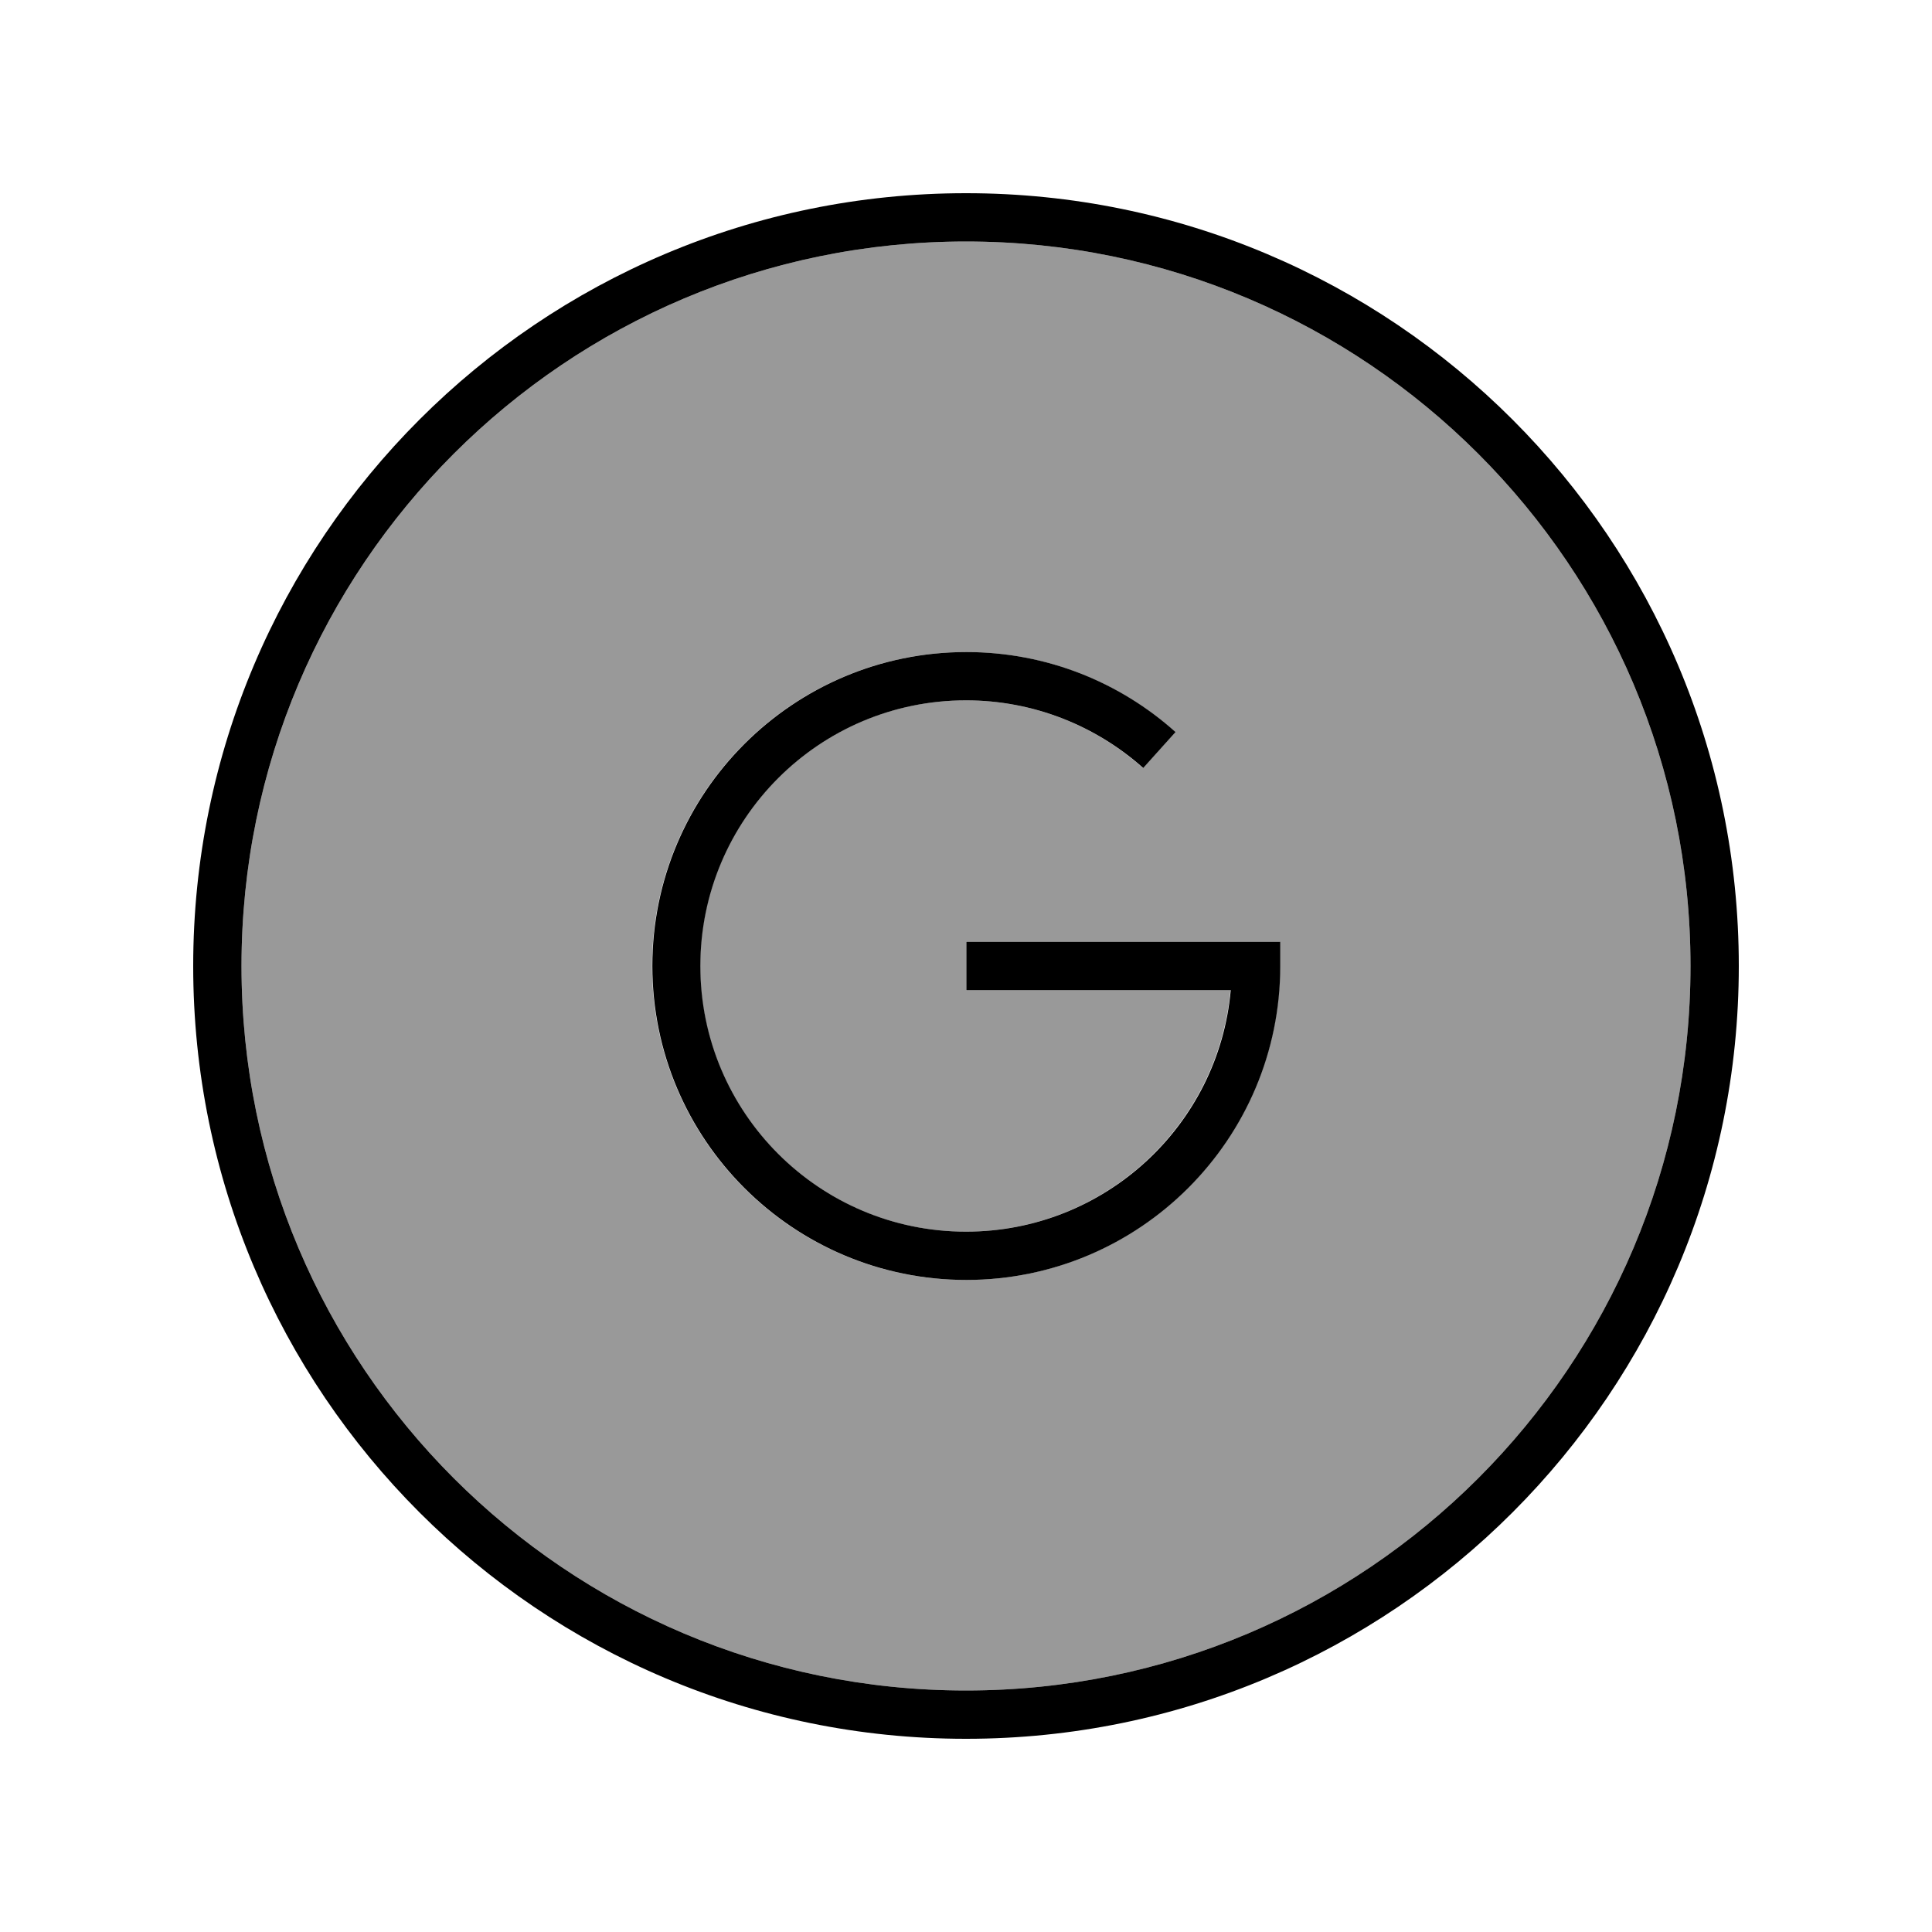 <svg xmlns="http://www.w3.org/2000/svg" viewBox="0 0 640 640"><!--! Font Awesome Pro 7.1.0 by @fontawesome - https://fontawesome.com License - https://fontawesome.com/license (Commercial License) Copyright 2025 Fonticons, Inc. --><path opacity=".4" fill="currentColor" d="M80 320C80 452.5 187.5 560 320 560C452.5 560 560 452.5 560 320C560 187.5 452.5 80 320 80C187.5 80 80 187.5 80 320zM216 320C216 262.6 262.6 216 320 216C346.6 216 370.9 226 389.3 242.5L378.6 254.4C363 240.5 342.5 232 319.9 232C271.3 232 231.9 271.4 231.9 320C231.9 368.6 271.3 408 319.9 408C365.8 408 403.5 372.9 407.6 328L320 328L320 312L424 312L424 320C424 377.4 377.4 424 320 424C262.6 424 216 377.4 216 320z"/><path fill="currentColor" d="M320 80C452.5 80 560 187.5 560 320C560 452.5 452.5 560 320 560C187.5 560 80 452.5 80 320C80 187.5 187.5 80 320 80zM320 576C461.4 576 576 461.4 576 320C576 178.6 461.4 64 320 64C178.6 64 64 178.6 64 320C64 461.4 178.6 576 320 576zM232 320C232 271.4 271.4 232 320 232C342.5 232 363.1 240.5 378.7 254.4L389.4 242.5C371 226 346.7 216 320.1 216C262.7 216 216.1 262.6 216.1 320C216.1 377.4 262.7 424 320.1 424C377.5 424 424.1 377.4 424.1 320L424.1 312L320.1 312L320.1 328L407.7 328C403.7 372.9 365.9 408 320 408C271.4 408 232 368.6 232 320z"/></svg>